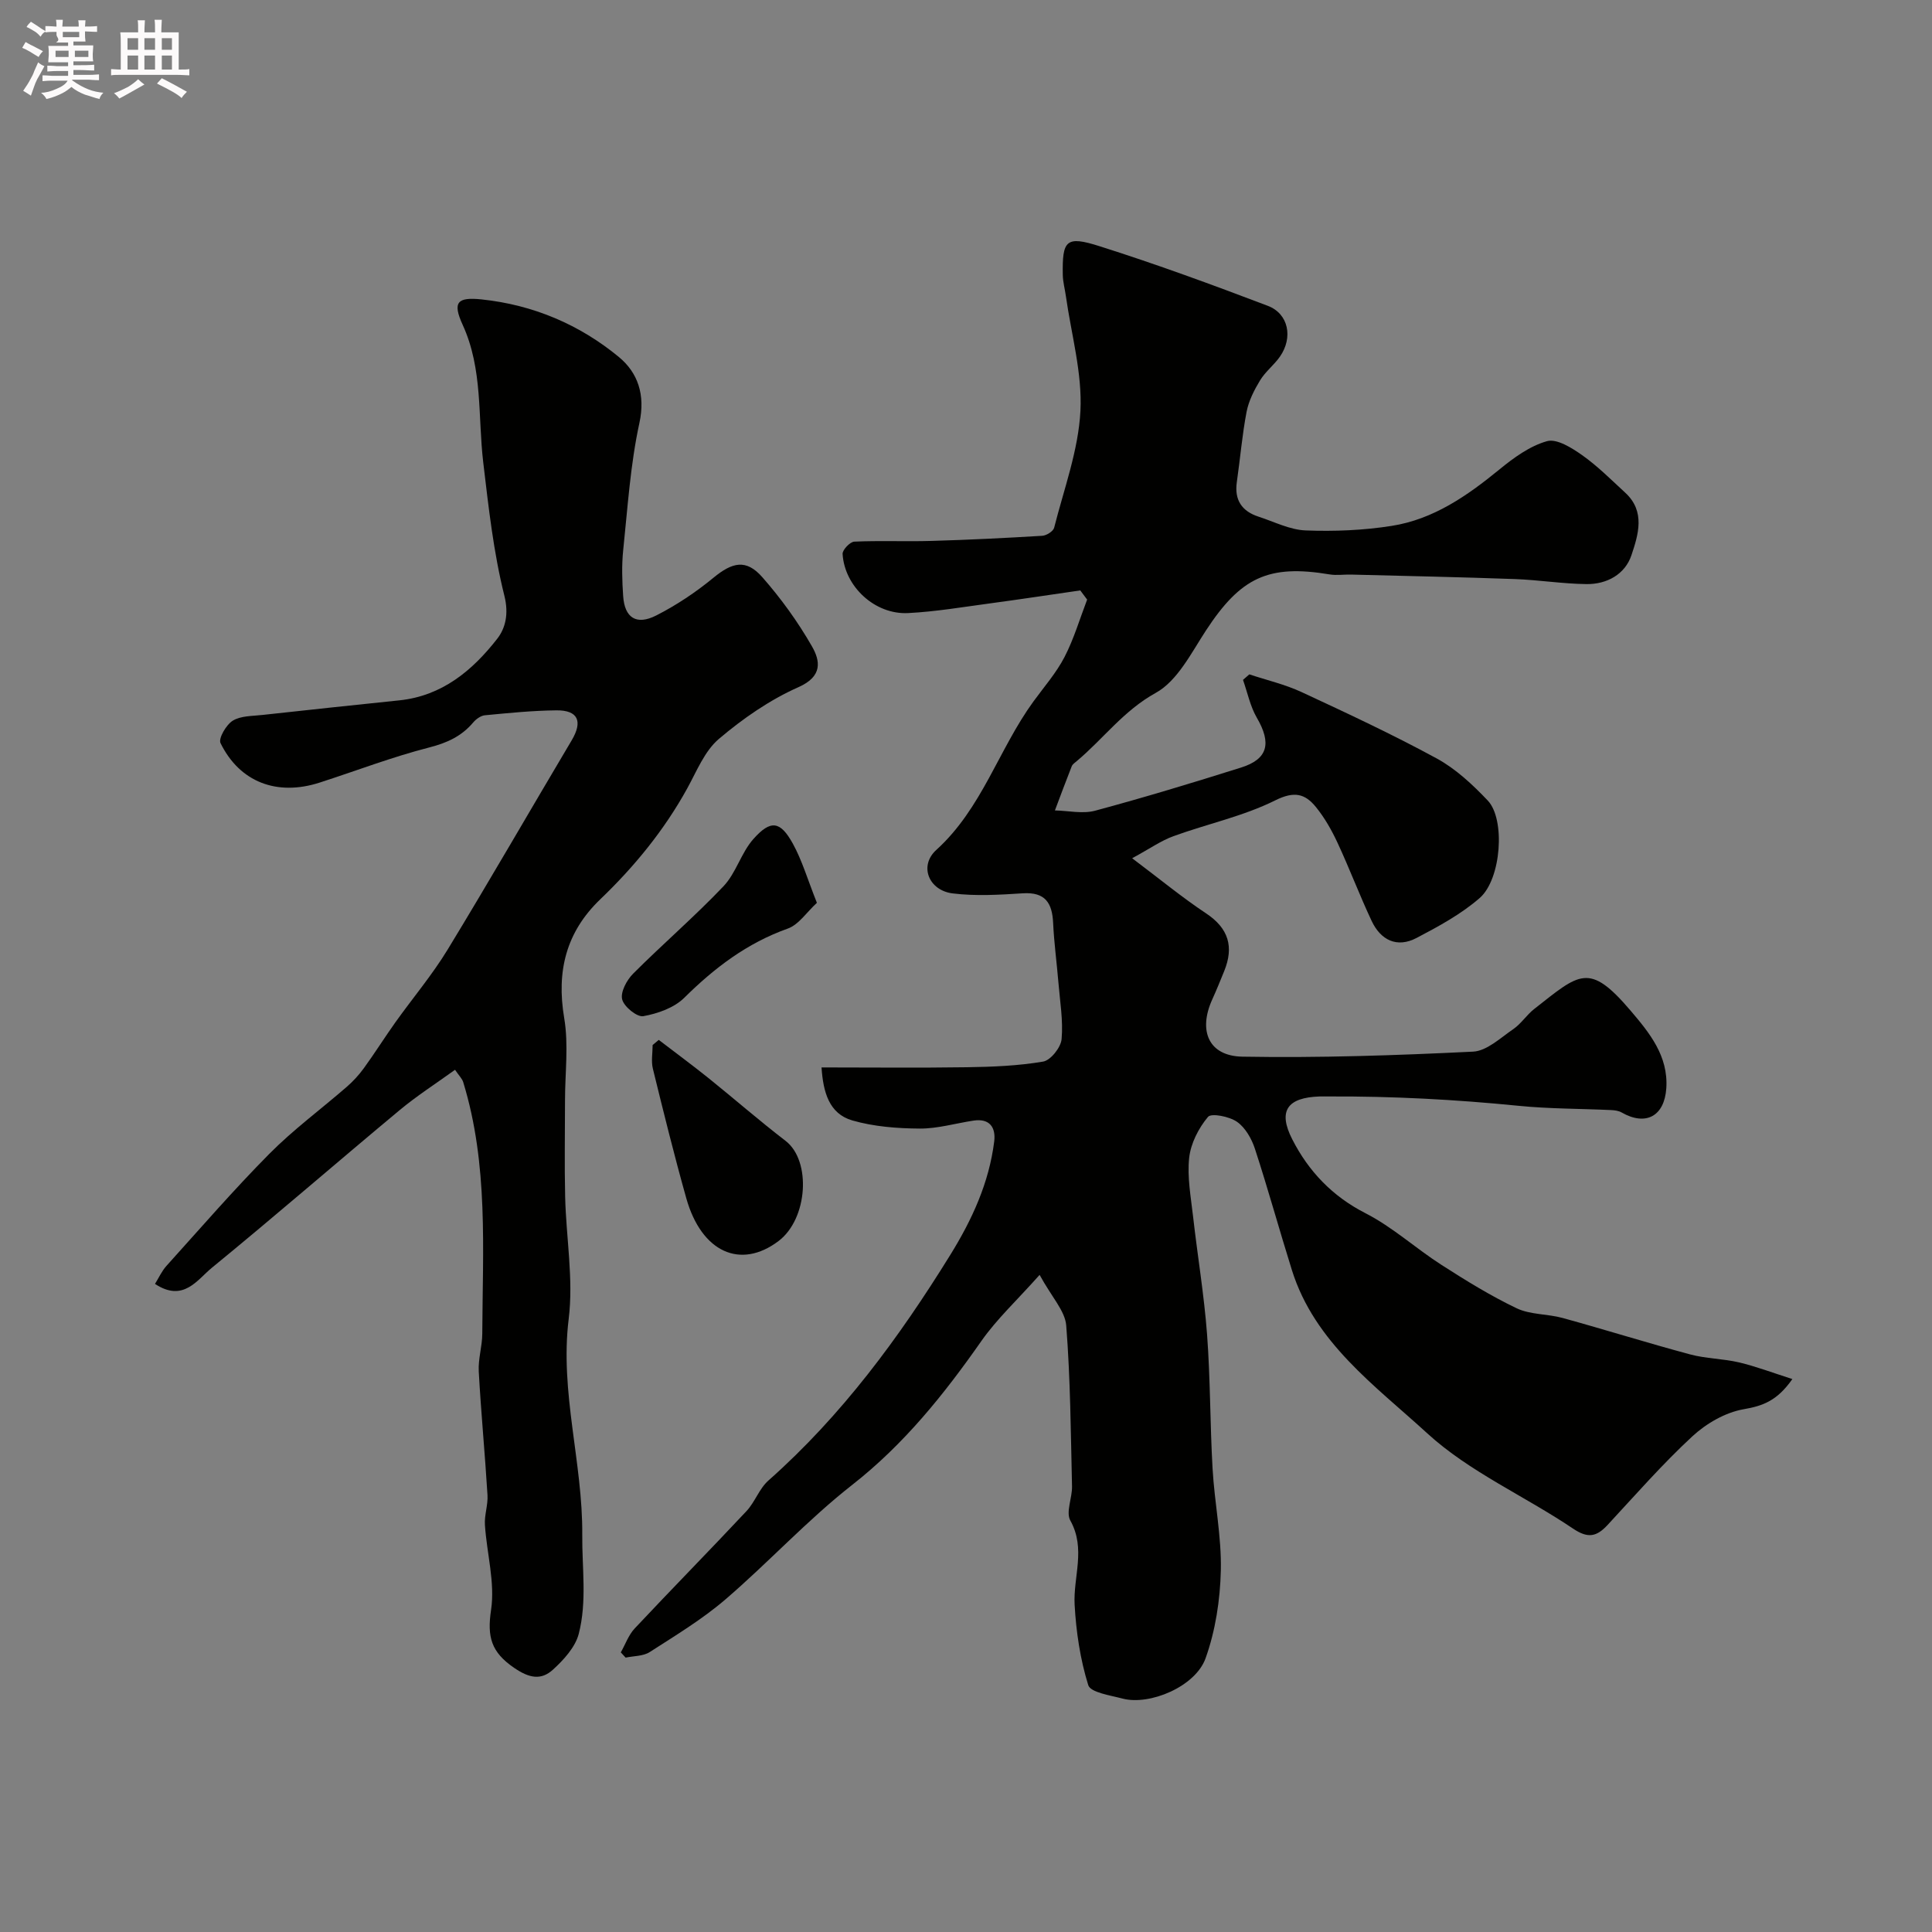 <svg enable-background="new 0 0 400 400" viewBox="0 0 400 400" xmlns="http://www.w3.org/2000/svg"><rect x="0" y="0" width="400" height="400" fill="#808080" stroke="none"/><path d="m6.8 9.5c.6.3 1.3.7 2.1 1.1-.4.4-.7.8-.9 1.2-.7-.4-1.3-.8-1.8-1.1s-1.1-.6-1.6-.8c.2-.4.5-.8.7-1.2.4.2.8.5 1.5.8zm.9 6.9c-.3.6-.5 1.1-.7 1.7s-.4 1.1-.6 1.7c-.6-.4-1.1-.7-1.6-1 .7-1 1.2-1.8 1.5-2.4.3-.5.6-1.1.8-1.7.3-.6.5-1.2.8-1.8.3.3.8.6 1.3.8-.7 1.3-1.2 2.2-1.5 2.7zm.1-11c.4.3 1 .7 1.7 1.1-.5.2-.8.6-1.1 1.1-.5-.6-1-1-1.4-1.2s-.9-.6-1.5-.8c.2-.4.5-.7.9-1.1.5.3.9.6 1.4.9zm10.5 13.1c1 .4 2 .6 3.1.7-.4.4-.7.8-.8 1.3-.9-.2-1.9-.6-3-.9-1-.4-2-.9-2.8-1.6-.5.4-1.1.9-1.9 1.3s-1.9.9-3.3 1.2c-.1-.3-.5-.8-1.1-1.3 1 0 2.1-.3 3.2-.8 1.2-.5 1.9-1 2.3-1.7h-3.2c-.4 0-1 0-2 .1v-1.2c1 0 1.7.1 2 .1h3.3v-1h-2.3c-.2 0-.9 0-2 .1v-1.2c1.2 0 1.9.1 2 .1h2.3v-.8h-4.1c0-.7.1-1.2.1-1.6 0-.5 0-1.1-.1-1.8h4.1v-.7h-2.5c1-.6.1-1.1.1-1.6v-.6h-.5c-.4 0-1 0-1.8.1v-1.3c1.2 0 1.9.1 2.1.1h.2c0-.3 0-.8-.1-1.4h1.4c0 .6-.1 1-.1 1.4h3.4c0-.4 0-.8-.1-1.3h1.5c0 .4-.1.9-.1 1.3.7 0 1.5 0 2.5-.1v1.2c-1 0-1.8-.1-2.5-.1v.6c0 .3 0 .8.1 1.5h-2.5v.8h4.1c0 .7-.1 1.3-.1 1.8s0 1 .1 1.5h-4.1v.8h1.4c.8 0 1.8 0 2.9-.1v1.2c-1 0-1.9-.1-2.8-.1h-1.5v1h3.2c.3 0 1 0 2.1-.1v1.2c-1.1 0-1.8-.1-2.1-.1h-3.4l-.1.1c1.4 1 2.4 1.5 3.4 1.9zm-4.1-6.7v-1.3h-2.7v1.3zm2.2-4.1v-1.1h-3.4v1.1zm1.9 4.1v-1.3h-2.8v1.3z" fill="#fcfafa"/><path d="m37 6.7v2.3 5.4c1 0 1.8 0 2.2-.1v1.3c-.6 0-1.5-.1-2.5-.1h-11.9c-.7 0-1.3 0-1.8.1v-1.3c.5 0 1.1.1 2 .1v-5.2c0-1 0-1.8-.1-2.5h3.7c0-1.3 0-2.1-.1-2.5h1.5c0 .4-.1 1.3-.1 2.5h2.2c0-1.2 0-2.1-.1-2.6h1.5c0 .4-.1 1.3-.1 2.6zm-12.3 13.7c-.3-.4-.7-.8-1.1-1.1 1.1-.4 2.1-.9 2.9-1.3.8-.5 1.5-1 2.1-1.6.4.4.9.8 1.3 1.1-2.5 1.4-4.2 2.4-5.2 2.9zm3.9-10.1v-2.4h-2.2v2.4zm0 4.1v-2.9h-2.2v2.9zm3.5-4.1v-2.4h-2.2v2.4zm0 4.1v-2.9h-2.2v2.9zm.4 2.9 1-1.1c.6.3 1.4.7 2.5 1.3s2 1.1 2.7 1.5c-.4.4-.8.8-1.1 1.3-.8-.8-2.5-1.7-5.1-3zm3.1-7v-2.4h-2.1v2.4zm0 4.1v-2.9h-2.1v2.9z" fill="#fcfafa"/><g fill="#010100"><path d="m128.53 342.11c.94-1.66 1.6-3.59 2.87-4.95 7.65-8.16 15.5-16.13 23.15-24.3 1.76-1.88 2.65-4.66 4.54-6.33 15.2-13.46 27.05-29.57 37.66-46.72 4.51-7.29 8.02-14.92 9.09-23.48.36-2.9-.94-4.83-4.29-4.32-3.71.56-7.42 1.67-11.12 1.65-4.67-.03-9.5-.4-13.95-1.68-4.86-1.4-6.05-5.91-6.39-10.98 10.16 0 20.14.11 30.12-.04 5.27-.08 10.59-.29 15.76-1.17 1.56-.27 3.66-2.92 3.82-4.63.35-3.88-.34-7.85-.66-11.78-.34-4.1-.9-8.18-1.09-12.28-.19-4.14-1.62-6.45-6.28-6.15-4.83.31-9.75.61-14.52.02-4.95-.61-7.02-5.7-3.4-8.99 9.46-8.57 12.91-20.83 20.11-30.73 2.2-3.03 4.73-5.91 6.44-9.21 1.95-3.76 3.16-7.91 4.69-11.9-.47-.63-.95-1.27-1.42-1.9-6.19.89-12.38 1.84-18.58 2.67-5.68.76-11.36 1.73-17.06 2.02-6.86.36-13.16-5.47-13.57-12.24-.05-.84 1.54-2.51 2.42-2.55 5.34-.24 10.7.01 16.04-.15 7.63-.22 15.25-.6 22.87-1.06.88-.05 2.28-.93 2.47-1.67 2.03-8.02 5.02-16.03 5.44-24.16.4-7.86-1.89-15.85-3.01-23.79-.2-1.45-.61-2.9-.64-4.36-.13-7.22.65-8.19 7.6-5.98 11.75 3.72 23.33 7.97 34.85 12.35 4.31 1.64 5.25 6.58 2.51 10.51-1.22 1.75-3.02 3.11-4.11 4.91-1.22 2.01-2.36 4.25-2.8 6.53-.92 4.8-1.32 9.7-2.02 14.55-.53 3.71 1.05 6.03 4.5 7.15 3.24 1.05 6.48 2.73 9.77 2.85 5.91.23 11.94-.02 17.78-.94 8.63-1.35 15.62-6.21 22.29-11.66 2.96-2.43 6.31-4.88 9.88-5.88 2.03-.57 5.14 1.39 7.28 2.9 3.21 2.27 6.03 5.11 8.94 7.79 4.2 3.87 2.67 8.7 1.27 12.9-1.32 3.97-5.09 6.06-9.34 6-4.93-.06-9.85-.86-14.78-1.04-11.3-.41-22.61-.64-33.92-.93-1.5-.04-3.03.21-4.49-.04-12.64-2.11-18.38.63-25.56 11.6-3.05 4.66-5.91 10.45-10.4 12.93-6.67 3.68-10.86 9.52-16.36 14.13-.38.32-.87.64-1.04 1.07-1.2 3.03-2.33 6.09-3.48 9.14 2.78.06 5.73.75 8.31.06 10.15-2.73 20.21-5.78 30.24-8.94 5.57-1.75 6.32-5.04 3.26-10.3-1.38-2.37-1.94-5.22-2.87-7.85.44-.38.87-.76 1.31-1.14 3.61 1.2 7.37 2.07 10.8 3.66 9.43 4.38 18.86 8.78 27.98 13.74 3.95 2.15 7.45 5.42 10.59 8.73 3.67 3.86 2.81 16.26-1.67 20.17-3.85 3.35-8.51 5.88-13.07 8.27-4.07 2.14-7.44.46-9.32-3.55-2.49-5.3-4.56-10.8-7.03-16.11-1.22-2.63-2.69-5.23-4.51-7.46-2.23-2.74-4.45-3.33-8.39-1.37-6.62 3.3-14.07 4.87-21.09 7.42-2.52.91-4.78 2.52-8.55 4.57 5.77 4.34 10.36 8.13 15.3 11.41 4.69 3.11 5.79 6.94 3.76 11.95-.8 1.96-1.59 3.93-2.47 5.86-2.95 6.49-.77 11.73 6.22 11.86 15.92.28 31.87-.26 47.77-1.04 2.86-.14 5.69-2.86 8.34-4.67 1.62-1.11 2.75-2.93 4.31-4.15 9.43-7.4 11.35-9.79 19.98.35 3.88 4.56 7.83 9.36 7.38 16.07-.4 5.78-4.25 7.86-9.26 4.99-.61-.35-1.41-.45-2.12-.49-6.42-.3-12.87-.25-19.26-.89-13.02-1.3-26.05-1.99-39.12-1.93-.67 0-1.33-.02-2 0-6.68.22-8.72 2.95-5.67 8.9 3.36 6.57 8.26 11.76 15.16 15.28 5.61 2.87 10.4 7.28 15.75 10.71 5.04 3.23 10.16 6.4 15.55 8.97 2.85 1.35 6.4 1.14 9.54 2.01 8.82 2.43 17.55 5.17 26.38 7.54 3.28.88 6.79.87 10.11 1.65 3.47.82 6.82 2.1 11.04 3.45-3.19 4.55-6.15 5.56-10.1 6.25-3.79.66-7.75 2.96-10.63 5.63-6.19 5.73-11.77 12.12-17.52 18.32-2.26 2.43-4.03 2.87-7.16.76-9.99-6.74-21.46-11.73-30.2-19.74-10.71-9.82-23.29-18.74-28-33.76-2.62-8.36-4.94-16.81-7.66-25.13-.68-2.09-1.99-4.39-3.71-5.59-1.59-1.11-5.31-1.85-6.01-1.02-1.94 2.32-3.56 5.47-3.89 8.44-.44 4.01.35 8.17.81 12.24.92 8.12 2.28 16.21 2.89 24.35.69 9.24.61 18.54 1.14 27.79.4 7.04 1.87 14.07 1.71 21.08-.14 6.11-1.11 12.46-3.16 18.19-2.1 5.87-11.59 9.83-17.2 8.34-2.52-.67-6.61-1.25-7.09-2.78-1.66-5.33-2.51-11.03-2.82-16.63-.32-5.78 2.38-11.59-.89-17.45-.97-1.75.41-4.7.35-7.09-.26-11.1-.33-22.23-1.2-33.29-.24-3.03-2.99-5.86-5.51-10.48-4.71 5.29-8.85 9.13-12.02 13.64-7.73 11.05-16 21.39-26.77 29.83-9.27 7.26-17.32 16.05-26.28 23.74-4.8 4.12-10.31 7.44-15.65 10.88-1.35.87-3.31.8-4.99 1.15-.33-.35-.67-.71-1-1.08z"/><path d="m94.21 221.49c-3.92 2.83-7.89 5.37-11.48 8.36-13.01 10.83-25.79 21.93-38.88 32.64-3.02 2.47-5.88 7.21-11.76 3.33.79-1.27 1.41-2.67 2.38-3.74 7.03-7.79 13.9-15.73 21.28-23.18 4.96-5.01 10.7-9.24 16.04-13.88 1.31-1.14 2.52-2.45 3.54-3.86 2.25-3.1 4.29-6.35 6.51-9.47 3.6-5.05 7.63-9.82 10.84-15.09 8.73-14.34 17.1-28.89 25.68-43.32 2.33-3.92 1.35-6.26-3.18-6.21-4.93.05-9.87.55-14.79 1.02-.85.08-1.83.79-2.42 1.49-2.42 2.86-5.39 4.22-9.09 5.17-7.69 1.97-15.14 4.84-22.71 7.28-8.81 2.84-16.54-.08-20.51-8.17-.48-.97 1.17-3.81 2.53-4.65 1.67-1.03 4.07-.95 6.17-1.19 9.44-1.04 18.88-2.04 28.32-3.02 8.86-.92 15.15-6.19 20.27-12.76 1.68-2.15 2.42-5.12 1.48-8.88-2.26-9.01-3.28-18.36-4.38-27.62-1.13-9.54-.06-19.31-4.26-28.49-2.16-4.72-1.09-5.78 3.92-5.26 10.67 1.12 20.28 5.2 28.44 11.94 3.88 3.21 5.51 7.79 4.23 13.65-1.87 8.6-2.43 17.5-3.35 26.29-.33 3.15-.23 6.38-.01 9.55.3 4.49 2.73 6.1 6.86 4 4.18-2.13 8.18-4.8 11.8-7.78 3.96-3.26 6.8-3.95 10.15-.14 3.86 4.39 7.35 9.22 10.26 14.29 1.74 3.03 2.28 6.23-2.76 8.47-5.94 2.63-11.52 6.5-16.5 10.73-2.95 2.51-4.58 6.67-6.54 10.23-4.76 8.64-10.91 16.16-18 22.96-7.09 6.79-9.11 14.91-7.48 24.59.94 5.54.17 11.36.17 17.06 0 6.66-.13 13.33.03 19.99.2 8.43 1.75 17 .73 25.27-1.87 15.14 2.93 29.68 2.81 44.7-.06 6.82 1.01 13.79-.73 20.49-.72 2.76-3.1 5.36-5.32 7.39-2.46 2.25-4.91 1.8-8.07-.37-4.73-3.24-5.6-6.38-4.76-11.99.85-5.66-.89-11.7-1.27-17.58-.14-2.05.66-4.15.53-6.2-.52-8.54-1.34-17.06-1.81-25.6-.14-2.58.72-5.2.73-7.8.08-17.46 1.29-35.01-3.94-52.06-.21-.73-.86-1.34-1.7-2.58z"/><path d="m136.39 215.3c3.42 2.62 6.89 5.18 10.25 7.87 5.36 4.31 10.55 8.85 16 13.03 5.36 4.11 4.63 16.16-1.46 20.75-7.87 5.95-15.95 2.3-19.09-8.86-2.5-8.89-4.72-17.86-6.92-26.83-.38-1.54-.05-3.26-.05-4.9.44-.35.85-.71 1.27-1.06z"/><path d="m169.13 186.92c-2.11 1.93-3.76 4.53-6.05 5.34-8.42 3-15.16 8.13-21.42 14.33-2.09 2.07-5.49 3.26-8.47 3.8-1.3.23-4.02-1.98-4.38-3.49-.37-1.54.96-4 2.28-5.32 6.13-6.14 12.74-11.82 18.71-18.1 2.6-2.74 3.65-6.93 6.18-9.77 3.59-4.04 5.57-3.74 8.16.94 1.92 3.48 3.05 7.4 4.99 12.27z"/></g></svg>